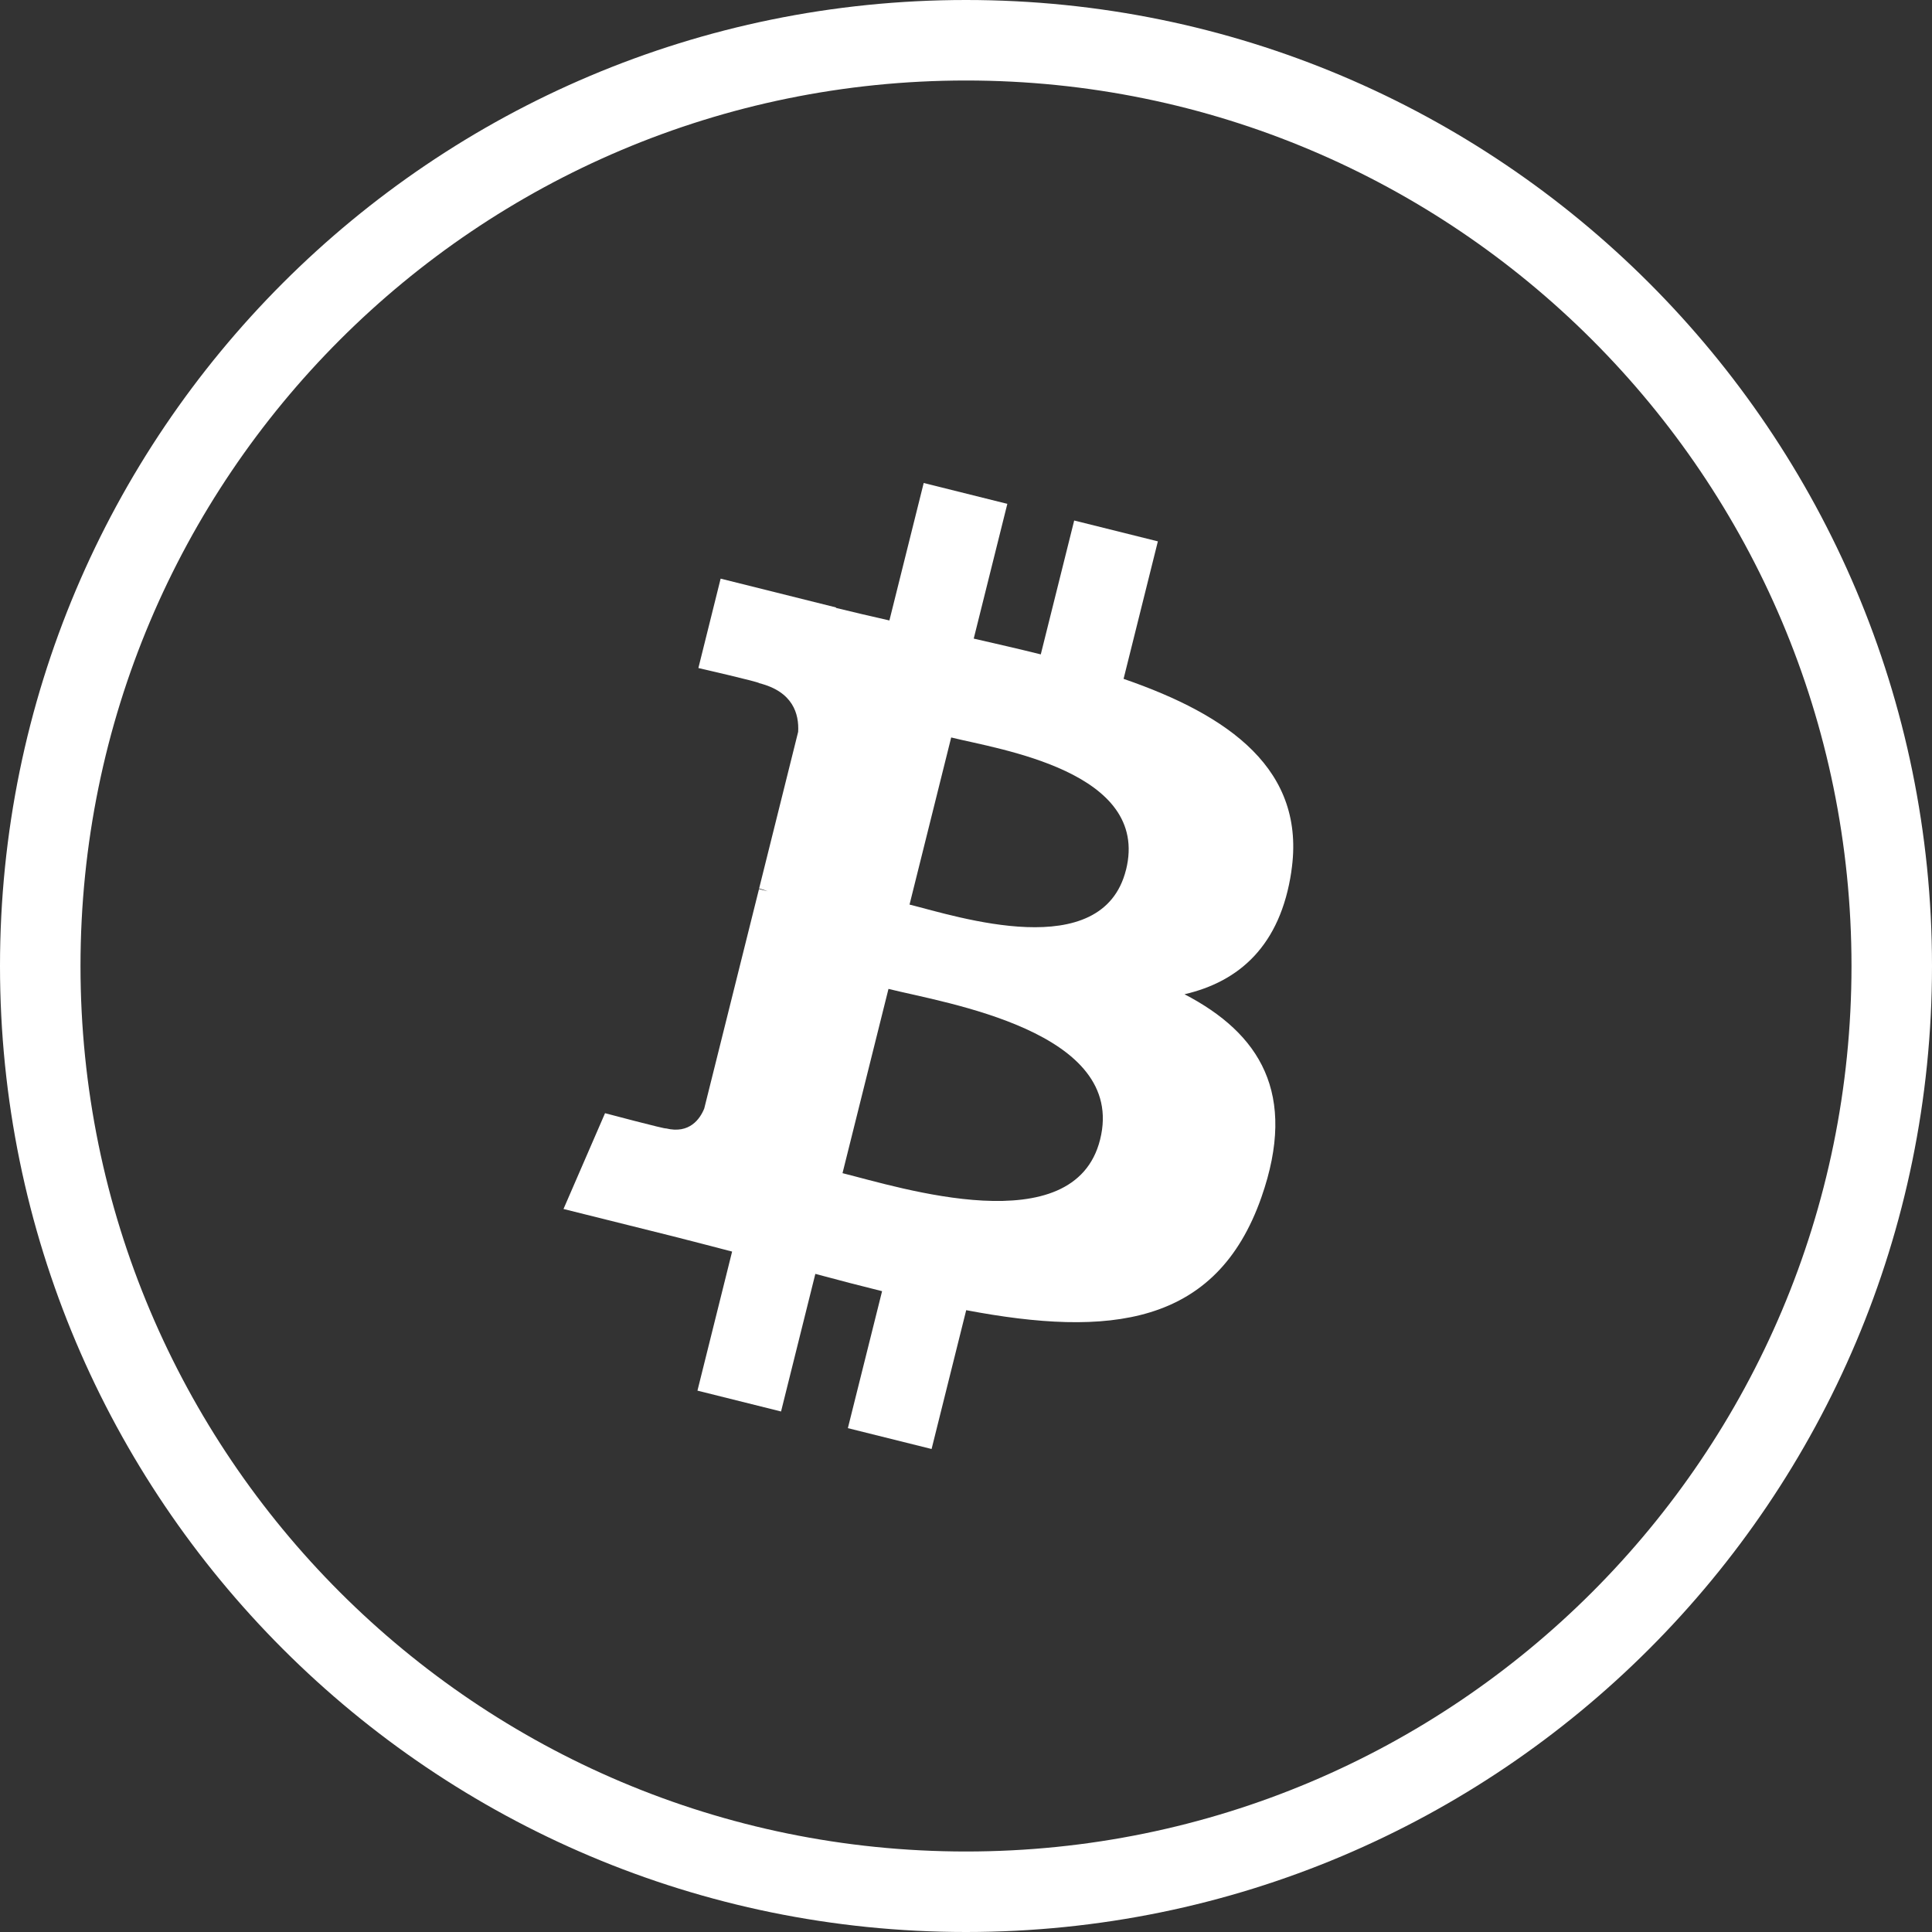 <svg width="48" height="48" viewBox="0 0 48 48" fill="none" xmlns="http://www.w3.org/2000/svg">
<rect x="0" y="0" width="48" height="48" fill="#333333" stroke="none"/>
<path d="M32.083 21.648C32.461 19.126 30.541 17.771 27.915 16.866L28.767 13.45L26.688 12.932L25.858 16.258C25.312 16.122 24.75 15.994 24.192 15.866L25.027 12.518L22.949 12L22.097 15.415C21.645 15.312 21.2 15.21 20.769 15.103L20.772 15.092L17.904 14.376L17.351 16.597C17.351 16.597 18.894 16.951 18.861 16.973C19.703 17.183 19.855 17.74 19.83 18.182L18.86 22.074C18.918 22.088 18.993 22.11 19.076 22.143C19.007 22.126 18.933 22.107 18.857 22.089L17.497 27.54C17.394 27.796 17.133 28.18 16.544 28.034C16.565 28.064 15.032 27.657 15.032 27.657L14 30.037L16.706 30.712C17.209 30.838 17.703 30.97 18.189 31.095L17.328 34.55L19.405 35.068L20.257 31.649C20.825 31.803 21.375 31.945 21.915 32.079L21.065 35.482L23.145 36L24.005 32.551C27.551 33.222 30.217 32.952 31.34 29.744C32.244 27.162 31.295 25.673 29.429 24.702C30.788 24.388 31.811 23.494 32.084 21.648L32.084 21.648L32.083 21.648ZM27.332 28.311C26.69 30.893 22.342 29.497 20.932 29.147L22.074 24.569C23.484 24.921 28.004 25.617 27.332 28.311H27.332ZM27.975 21.611C27.389 23.96 23.771 22.766 22.597 22.474L23.632 18.322C24.806 18.615 28.586 19.161 27.976 21.611H27.975Z" fill="white"/>
<path fill-rule="evenodd" clip-rule="evenodd" d="M24 46C36.15 46 46 36.15 46 24C46 11.85 36.15 2 24 2C11.85 2 2 11.85 2 24C2 36.15 11.85 46 24 46ZM24 48C37.255 48 48 37.255 48 24C48 10.745 37.255 0 24 0C10.745 0 0 10.745 0 24C0 37.255 10.745 48 24 48Z" fill="white"/>
</svg>
